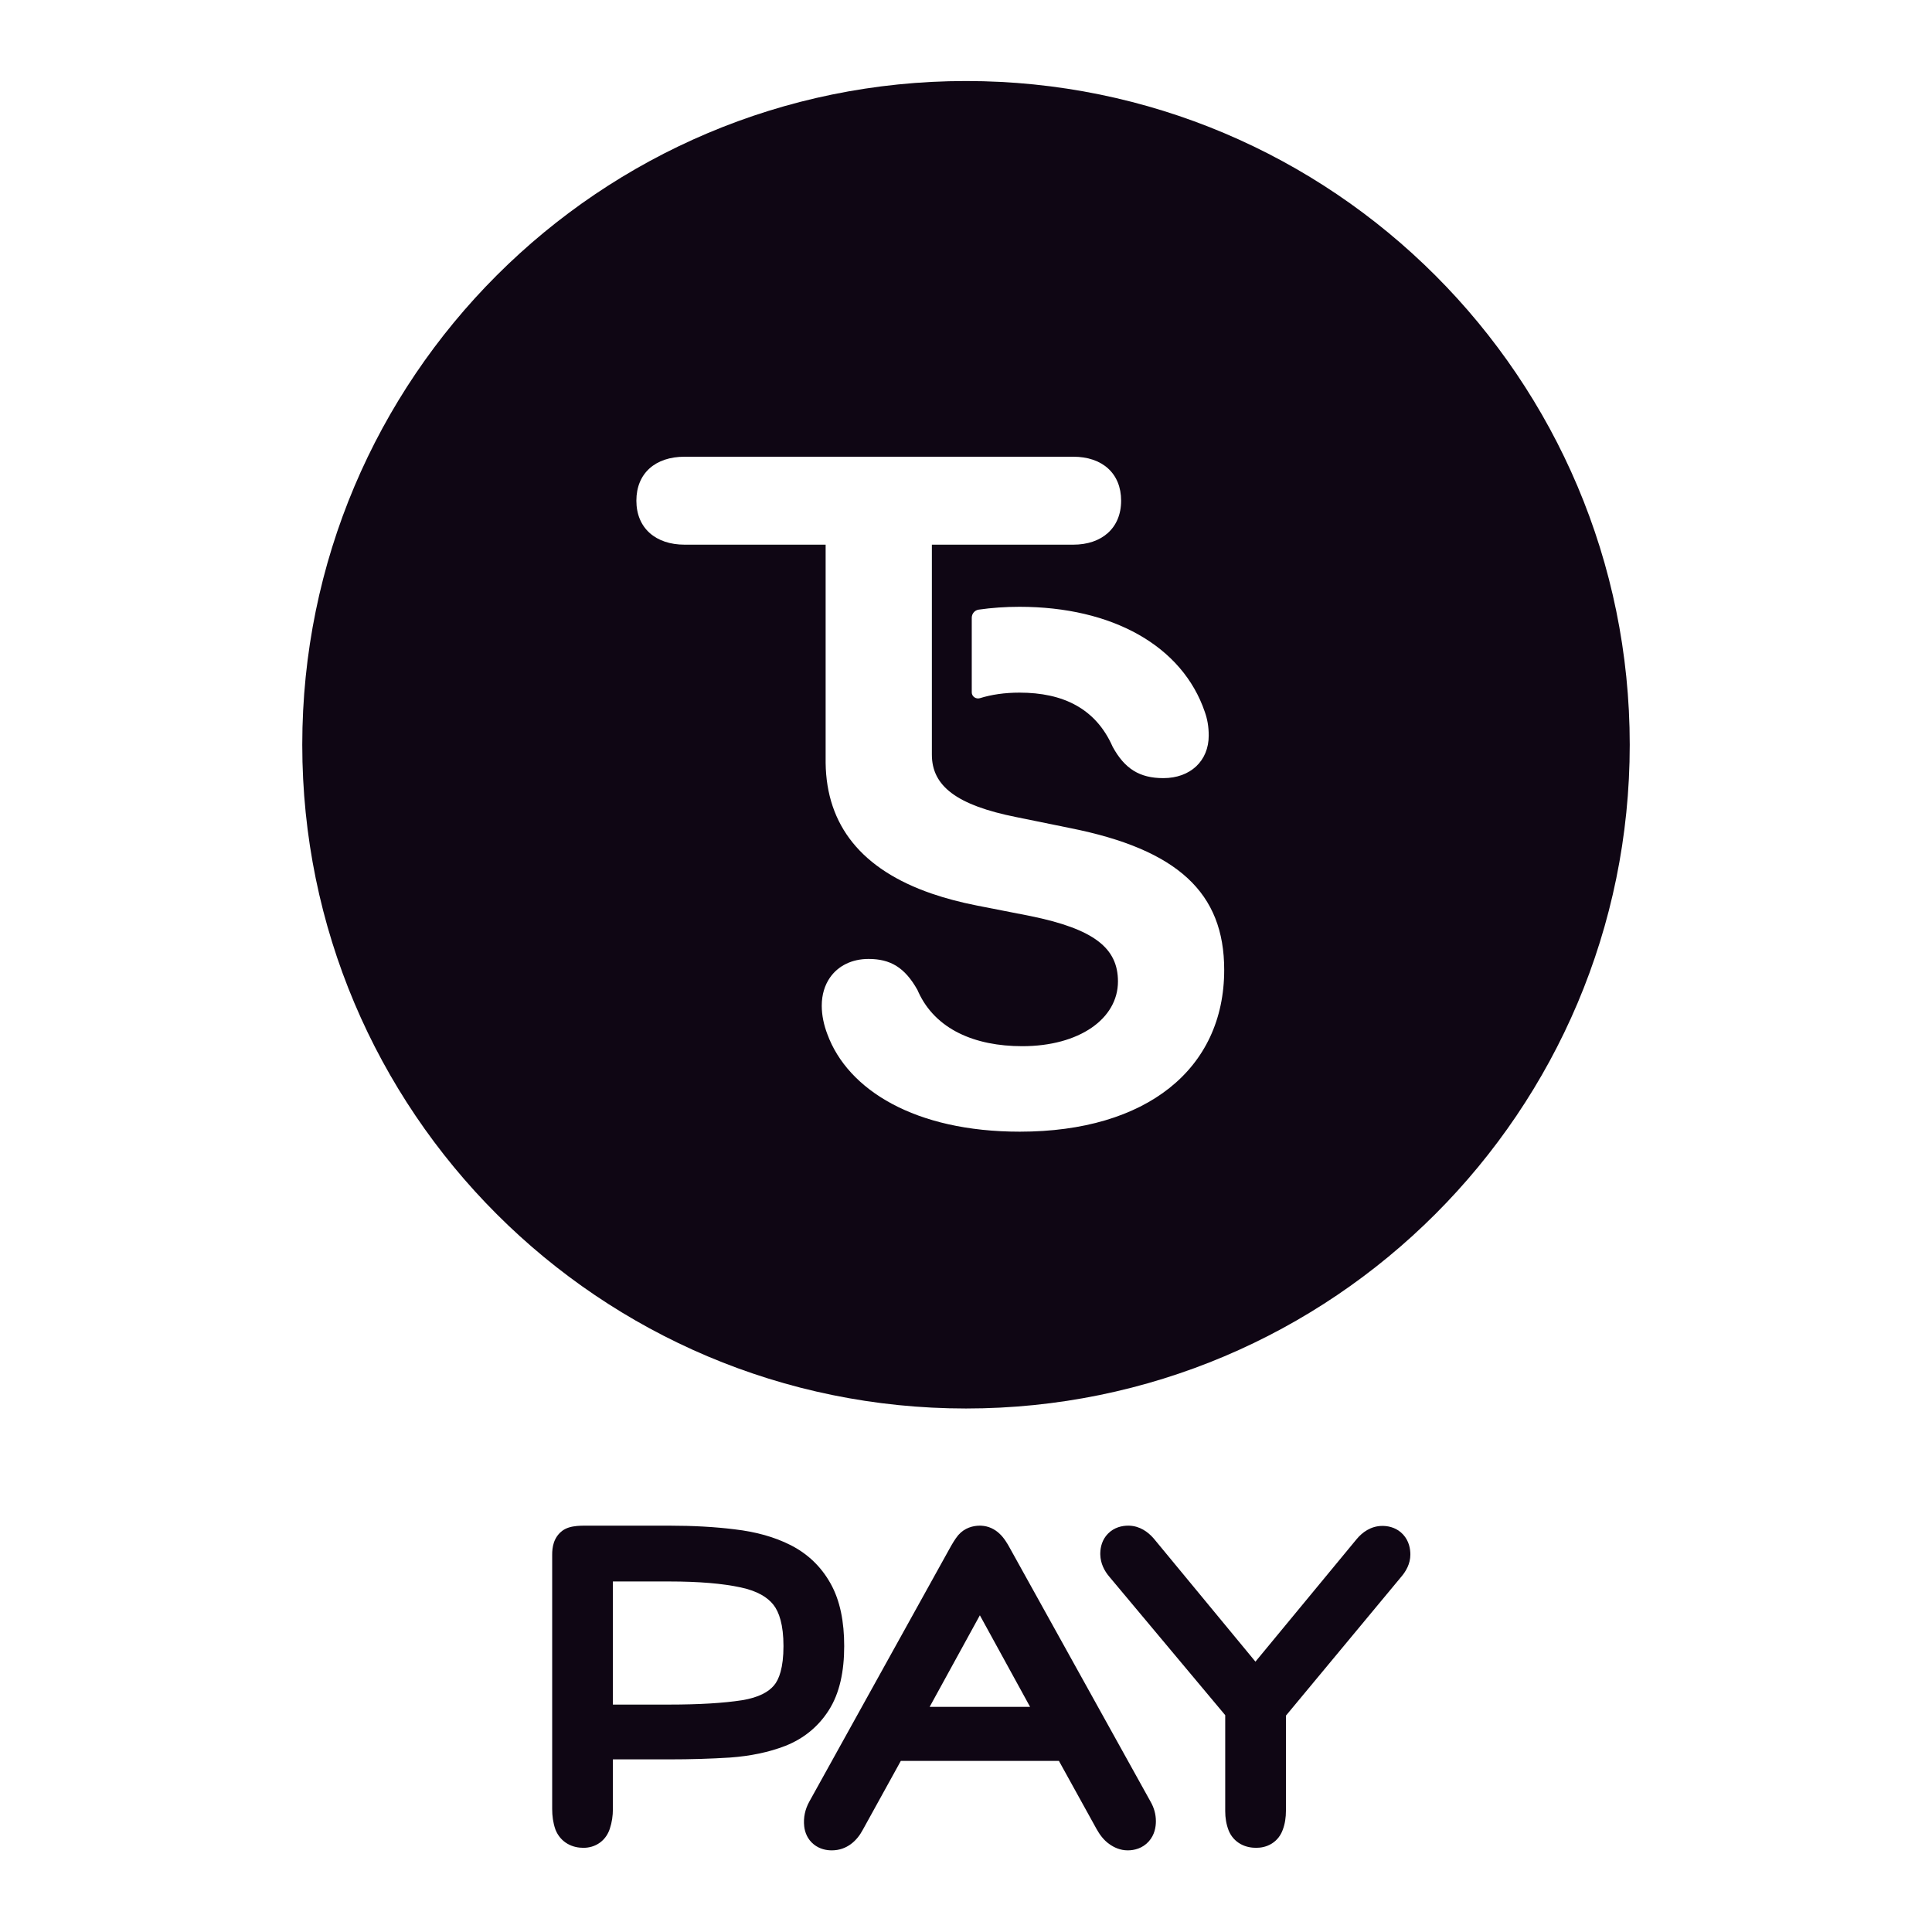 <svg width="3100" height="3100" viewBox="0 0 3100 3100" fill="none" xmlns="http://www.w3.org/2000/svg">
<path d="M886 2902.61V2494.41C886 2489.03 886.445 2482.09 888.733 2475.23C890.992 2468.46 896.935 2456.68 911.133 2451.52L912.795 2450.95C921.217 2448.29 930.952 2448 938.181 2448H1073.73C1112.06 2448 1147.27 2449.95 1179.29 2453.95L1179.28 2453.96C1212.48 2457.83 1242.39 2465.98 1268.36 2479.11C1295.96 2493.06 1317.59 2513.79 1332.63 2540.75C1348.14 2568.3 1354.56 2602.61 1354.56 2641.21C1354.56 2681.33 1347.42 2716.89 1329.6 2744.55C1312.9 2770.6 1289.56 2789.6 1260.54 2801.19L1260.39 2801.25L1260.24 2801.31C1233.66 2811.61 1203.97 2817.71 1171.55 2820.07L1171.26 2820.09C1140.58 2822.04 1108.06 2823.01 1073.73 2823.01H983.42V2902.61C983.415 2913.38 981.927 2923.98 978.541 2934.12L978.536 2934.12C976.046 2941.85 971.308 2950.17 962.885 2956.41C954.175 2962.86 944.468 2964.92 936.141 2964.92C928.395 2964.92 919.285 2963.47 910.626 2958.46C901.533 2953.21 895.223 2945.33 891.6 2936.49L891.285 2935.71L891.009 2934.92C887.414 2924.59 886 2913.63 886 2902.61ZM1257.13 2641.21C1257.13 2606.88 1250.09 2586.47 1241.01 2574.97C1231.58 2563.03 1215.47 2552.82 1188.44 2547.06L1188.38 2547.05C1159.8 2540.89 1121.8 2537.55 1073.73 2537.55H983.42V2735.09H1073.73C1122.4 2735.09 1161.17 2732.67 1190.53 2728.13C1217.78 2723.68 1233.16 2714.65 1241.69 2704.58L1241.78 2704.48L1241.87 2704.37C1249.93 2695.02 1257.13 2676.2 1257.13 2641.21ZM1491.67 2738.76H1652.84L1572.25 2591.82L1491.67 2738.76ZM1854.7 2922.18C1854.7 2931.37 1852.73 2944.11 1843.25 2954.68C1833.18 2965.93 1819.89 2969 1809.47 2969C1797.58 2969 1787.64 2964.39 1780.22 2959.09C1770.72 2952.55 1764.2 2943.14 1759.66 2935.04L1759.61 2934.95L1759.56 2934.87L1699.09 2825.45H1445.42L1384.14 2936.49C1375.24 2953.1 1359.21 2969 1334.63 2969C1326.36 2969 1315.32 2967.17 1305.66 2959.33C1295.54 2951.12 1291.5 2940.03 1290.41 2930.66L1290.41 2930.6L1290.4 2930.53C1288.82 2916.33 1291.87 2902.74 1298.7 2890.57L1523.59 2484.95C1527.97 2477.02 1532.54 2469.37 1536.96 2463.98L1537.9 2462.86C1547.76 2451.61 1561.04 2448 1572.25 2448L1574.69 2448.07C1586.25 2448.68 1596.17 2453.62 1603.71 2460.78C1610.87 2467.34 1616.55 2476.8 1620.91 2484.94L1846.29 2891.1C1851.59 2900.43 1854.7 2910.91 1854.7 2922.18ZM2263 2494.41C2263 2509.4 2255.7 2521.34 2248.83 2529.49L2063.35 2752.83V2905.47C2063.35 2915.82 2061.96 2926.45 2058.07 2936.45C2055.02 2944.77 2049.38 2952.67 2040.64 2958.12C2032.11 2963.45 2023.07 2964.92 2015.66 2964.92C2008.38 2964.92 1999.56 2963.7 1991.05 2959.11C1981.91 2954.18 1975.17 2946.41 1971.43 2937.07L1971.25 2936.59C1967.52 2926.81 1965.93 2916.57 1965.93 2906.28V2752.08L1779.7 2529.59L1779.7 2529.58C1772.1 2520.59 1765.86 2508.78 1765.48 2494.57L1765.46 2493.18L1765.49 2491.42C1765.77 2482.39 1768.32 2470.61 1777.68 2460.98C1787.84 2450.52 1800.72 2448 1810.29 2448L1812.06 2448.03C1829 2448.65 1841.67 2457.99 1850.16 2467.42L1851.85 2469.37L1852.03 2469.58L2014.43 2666.21L2176.83 2469.58L2176.88 2469.53L2176.93 2469.47C2185.73 2458.92 2199.46 2448.41 2218.17 2448.41L2220.09 2448.44C2229.86 2448.8 2241.96 2451.96 2251.39 2462.24C2260.97 2472.68 2263 2485.33 2263 2494.41Z" fill="#0F0614"/>
<path d="M1550 130C2138.18 130 2615 606.814 2615 1195C2615 1783.18 2138.18 2260 1550 2260C961.814 2260 485 1783.18 485 1195C485 606.814 961.814 130 1550 130ZM1098.44 732.833C1051.58 732.833 1021.1 759.362 1021.1 803.389C1021.1 847.421 1052.15 873.951 1098.44 873.951H1324.77V1224.11C1326.05 1324.17 1382.24 1395.12 1495.24 1433.93C1517.02 1441.41 1540.91 1447.73 1566.91 1452.88L1653.27 1469.81C1755.45 1490.7 1793.83 1521.18 1793.83 1574.8C1793.83 1634.64 1731.74 1678.67 1640.3 1678.67C1563.89 1678.67 1501.06 1651.52 1473.64 1591.9C1473.11 1590.73 1472.59 1589.55 1472.07 1588.36C1451.75 1552.22 1428.6 1538.68 1393.61 1538.68C1366.88 1538.68 1344.94 1549.7 1331.82 1568.47C1323.33 1580.62 1318.54 1596.01 1318.54 1613.75C1318.54 1628.99 1321.92 1644.8 1327.57 1659.48C1360.31 1748.67 1468.12 1815.84 1636.34 1815.84C1839.55 1815.84 1964.3 1715.37 1964.3 1556.18C1964.3 1432.56 1889.79 1363.12 1717.06 1328.69L1631.26 1311.2C1534.73 1292 1495.24 1261.11 1495.24 1210.87V873.951H1722.14C1767.86 873.951 1798.91 847.421 1798.91 803.389C1798.91 759.362 1768.43 732.833 1722.14 732.833H1098.44ZM1635.77 973.643C1613.14 973.643 1591.3 975.19 1570.43 978.179C1563.95 979.107 1559.24 984.713 1559.24 991.252V1110.95C1559.24 1117.64 1566.06 1122.22 1572.45 1120.24C1590.95 1114.47 1612.25 1111.37 1635.77 1111.37C1705.76 1111.37 1758.26 1136.78 1785.35 1198.31C1804.54 1233.3 1828.25 1248.55 1866.64 1248.55C1910.1 1248.55 1939.46 1220.89 1939.46 1180.24C1939.46 1165.56 1937.2 1153.71 1933.24 1142.42C1897.12 1036.3 1784.79 973.643 1635.77 973.643Z" fill="#0F0614"/>
</svg>
